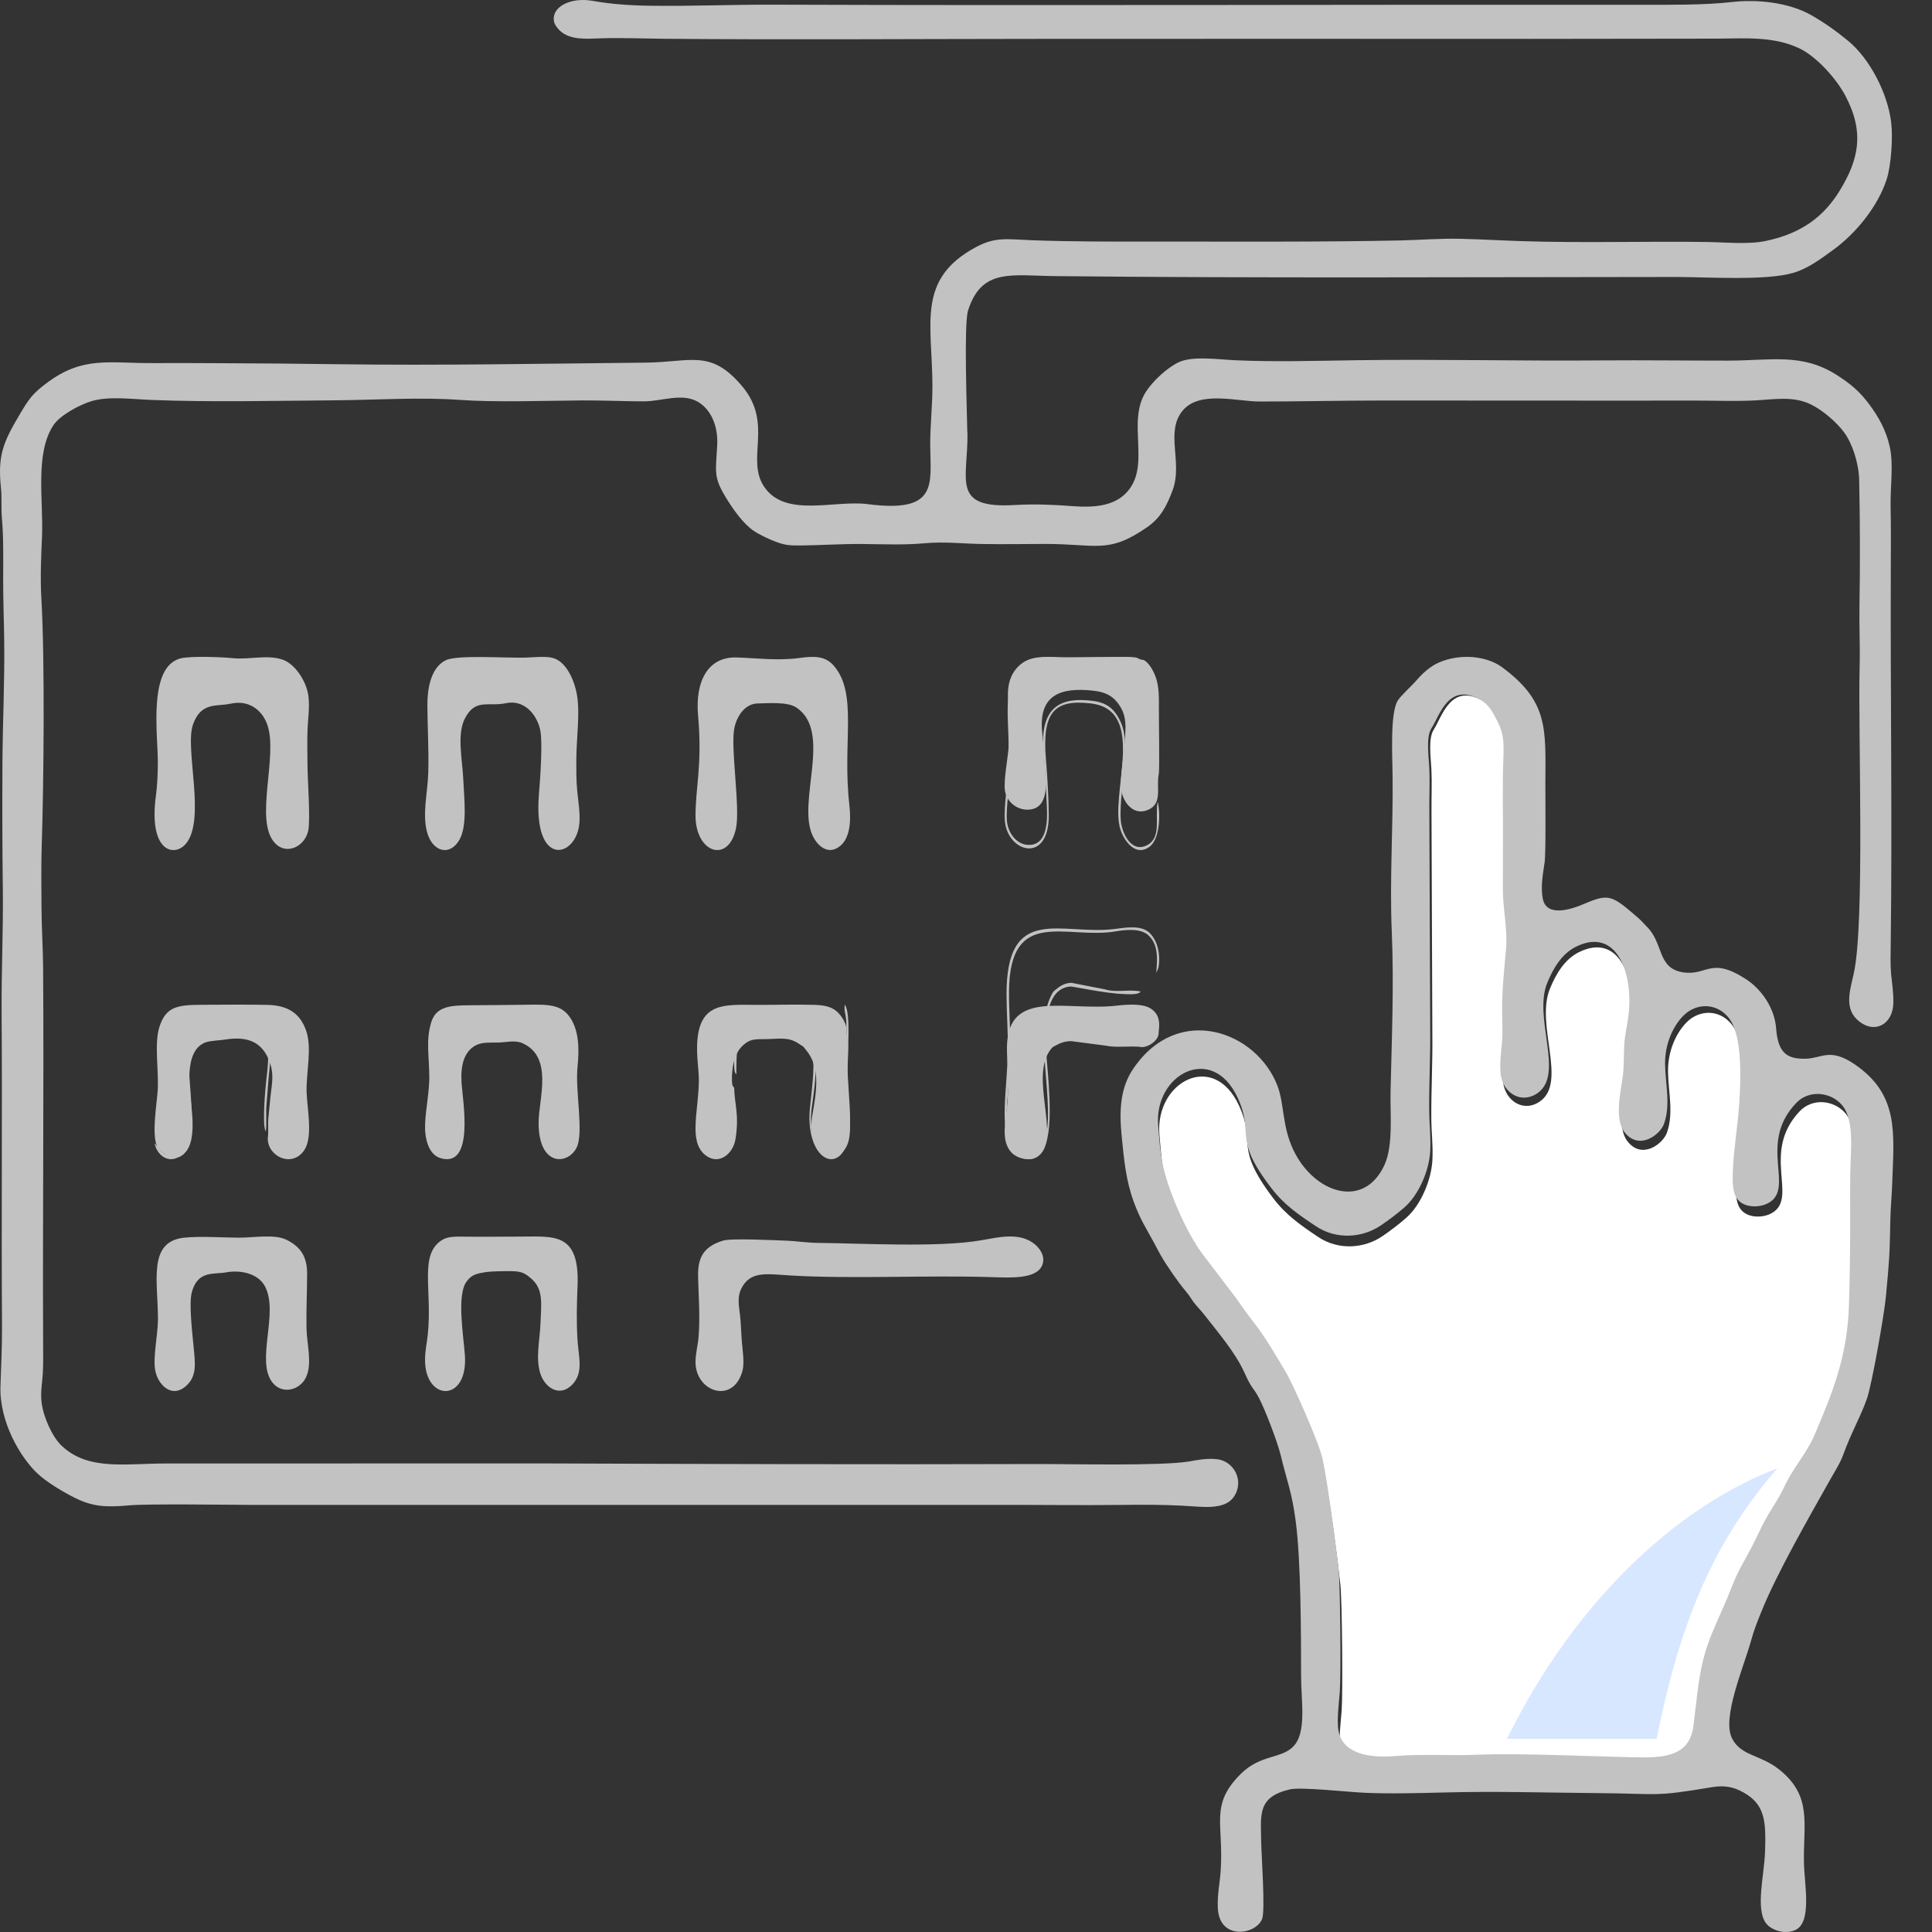 <svg width="50" height="50" viewBox="0 0 50 50" fill="none" xmlns="http://www.w3.org/2000/svg">
<rect x="0" y="0" width="50" height="50" fill="#333333" stroke="none"/>
<path fill-rule="evenodd" clip-rule="evenodd" d="M42.477 45.999C43.226 46.012 43.75 45.925 43.894 45.261L44.011 44.272C44.156 43.087 44.389 42.753 44.79 41.786C44.903 41.513 44.978 41.288 45.122 41.011C45.234 40.795 45.377 40.55 45.497 40.301C45.613 40.057 45.724 39.815 45.86 39.584C45.99 39.362 46.145 39.132 46.253 38.895C46.493 38.362 46.839 38.005 47.05 37.504C47.555 36.305 47.909 35.392 47.945 34.041C47.964 33.33 47.976 32.632 47.976 31.907C47.977 31.355 47.965 30.762 47.99 30.213C48.011 29.726 48.025 29.121 47.757 28.809C47.462 28.469 46.909 28.408 46.575 28.76C45.562 29.83 46.555 31.003 45.853 31.396C45.661 31.505 45.36 31.523 45.163 31.399C44.979 31.284 44.925 31.076 44.924 30.76C44.923 30.146 45.057 29.392 45.096 28.756C45.136 28.112 45.183 26.963 44.811 26.506C44.497 26.118 43.973 26.124 43.642 26.465C43.378 26.737 43.16 27.201 43.169 27.738C43.176 28.265 43.319 28.81 43.14 29.314C43.04 29.597 42.499 30.022 42.12 29.538C41.85 29.195 42.008 28.51 42.07 28.069C42.105 27.817 42.093 27.466 42.109 27.216C42.123 26.981 42.184 26.732 42.217 26.471C42.351 25.409 41.946 24.111 40.867 24.64C40.492 24.823 40.269 25.206 40.112 25.588C39.734 26.507 40.551 27.979 39.875 28.489C39.45 28.809 38.966 28.506 38.902 28.018C38.87 27.772 38.909 27.44 38.932 27.199C38.957 26.934 38.941 26.637 38.938 26.356C38.931 25.793 38.989 25.271 39.038 24.724C39.087 24.166 38.955 23.674 38.957 23.101L38.958 21.929C38.962 21.196 38.94 20.414 38.969 19.689C38.985 19.273 38.98 19.032 38.822 18.719C38.68 18.437 38.578 18.244 38.34 18.117C37.533 17.686 37.315 18.559 37.102 18.889C36.958 19.112 37.029 19.609 37.044 19.898C37.062 20.246 37.044 20.638 37.047 20.992L37.069 26.773C37.078 27.516 37.038 28.195 37.042 28.936C37.044 29.313 37.091 29.65 37.07 30.03C37.042 30.544 36.768 31.191 36.392 31.518C36.194 31.69 36.009 31.832 35.786 31.986C35.306 32.316 34.637 32.364 34.11 32.01C33.669 31.713 33.289 31.453 32.954 31.014C31.914 29.646 32.518 29.606 32.07 28.622C31.411 27.172 29.888 28.004 30.006 29.363C30.036 29.705 30.053 30.012 30.116 30.337C30.25 31.026 30.698 32.069 31.092 32.645C31.132 32.703 31.165 32.752 31.211 32.809L32.027 33.895C32.157 34.09 32.328 34.331 32.477 34.524C32.786 34.924 33.036 35.365 33.318 35.846C33.51 36.173 34.181 37.696 34.275 38.135C34.407 38.748 34.621 40.386 34.689 41.013C34.735 41.435 34.754 43.834 34.722 44.267C34.703 44.532 34.636 45.032 34.691 45.313C34.806 45.901 35.492 46.023 36.171 45.963C36.838 45.903 37.613 45.958 38.303 45.928C39.359 45.881 41.318 45.977 42.476 45.997L42.477 45.999Z" fill="white"/>
<path fill-rule="evenodd" clip-rule="evenodd" d="M25.034 11.192C25.026 10.664 24.941 8.388 25.053 8.037C25.405 6.929 26.176 7.135 27.329 7.146C32.66 7.201 38.026 7.171 43.365 7.168C44.183 7.168 45.709 7.272 46.419 7.059C46.803 6.944 47.131 6.692 47.444 6.466C48.026 6.045 48.602 5.344 48.829 4.634C48.939 4.29 48.994 3.571 48.943 3.161C48.849 2.404 48.388 1.517 47.827 1.055C47.529 0.81 47.222 0.589 46.87 0.389C46.301 0.068 45.492 -0.026 44.807 0.054C44.124 0.133 43.184 0.124 42.479 0.124C34.983 0.116 27.488 0.147 19.993 0.121C18.925 0.118 17.858 0.164 16.805 0.148C16.287 0.141 15.809 0.106 15.322 0.02C14.771 -0.076 14.241 0.179 14.344 0.582C14.364 0.659 14.449 0.756 14.507 0.809C14.775 1.044 15.2 1.003 15.541 0.992C16.097 0.975 16.59 0.997 17.135 1.003C20.347 1.032 23.559 1.008 26.772 1.006C31.055 1.003 35.338 1.004 39.622 1.006L44.453 1C45.175 0.993 45.912 0.939 46.568 1.252C47.02 1.468 47.531 2.047 47.758 2.477C48.261 3.431 48.101 4.131 47.614 4.93C47.207 5.599 46.623 6.044 45.697 6.236C45.238 6.332 44.642 6.268 44.15 6.262C42.563 6.241 40.949 6.292 39.369 6.24C38.826 6.223 38.343 6.193 37.801 6.18C37.267 6.167 36.762 6.211 36.258 6.222C34.144 6.267 31.99 6.25 29.858 6.252C28.8 6.253 27.729 6.256 26.697 6.217C26.063 6.192 25.761 6.125 25.262 6.393C23.717 7.219 24.125 8.367 24.131 9.971C24.133 10.516 24.069 11.034 24.074 11.548C24.085 12.538 24.278 13.284 22.457 13.047C21.595 12.935 20.329 13.408 19.779 12.601C19.29 11.881 20.025 10.967 19.207 9.996C18.39 9.026 17.889 9.373 16.704 9.385C14.048 9.411 11.39 9.462 8.736 9.426C7.682 9.411 6.635 9.402 5.574 9.399C5.034 9.397 4.496 9.394 3.955 9.397C2.838 9.403 2.162 9.212 1.241 9.889C0.841 10.184 0.754 10.313 0.499 10.744C0.079 11.454 -0.063 11.796 0.025 12.629C0.052 12.877 0.026 13.148 0.049 13.403C0.094 13.93 0.083 14.43 0.082 14.986C0.08 15.528 0.103 16.062 0.109 16.588C0.122 17.669 0.069 18.689 0.063 19.769C0.058 20.846 0.059 21.922 0.073 23C0.086 24.079 0.035 25.123 0.042 26.206C0.06 28.902 0.034 31.602 0.052 34.297C0.055 34.846 0.03 35.344 0.012 35.875C-0.019 36.798 0.528 37.721 0.974 38.138C1.205 38.356 1.636 38.616 1.958 38.774C2.395 38.988 2.736 39.014 3.335 38.959C3.812 38.915 5.9 38.944 6.537 38.947H25.812C26.883 38.943 27.953 38.96 29.025 38.947C29.556 38.94 30.103 38.94 30.617 38.968C31.105 38.994 31.682 39.09 31.926 38.745C32.216 38.335 31.937 37.816 31.503 37.765C31.229 37.733 30.992 37.786 30.764 37.824C30.033 37.943 27.672 37.886 26.823 37.889C22.544 37.903 18.254 37.888 13.974 37.873L4.337 37.875C3.228 37.872 2.288 38.071 1.592 37.413C1.36 37.193 1.124 36.684 1.077 36.301C1.043 36.024 1.095 35.775 1.108 35.543C1.122 35.288 1.117 35.01 1.116 34.754C1.102 31.523 1.137 28.29 1.116 25.06C1.112 24.524 1.077 24.035 1.074 23.483C1.071 22.942 1.063 22.401 1.08 21.879C1.133 20.251 1.162 17.061 1.071 15.493C1.04 14.962 1.064 14.408 1.087 13.89C1.127 12.955 0.896 11.731 1.387 10.998C1.555 10.748 2.058 10.474 2.374 10.38C2.816 10.249 3.417 10.33 3.909 10.35C5.459 10.412 7.133 10.371 8.689 10.36C9.685 10.352 10.869 10.276 11.875 10.348C12.844 10.417 14.054 10.37 15.064 10.363C15.611 10.36 16.136 10.386 16.657 10.387C17.127 10.388 17.642 10.162 18.056 10.396C18.378 10.579 18.59 10.994 18.561 11.527C18.525 12.197 18.461 12.341 18.774 12.857C18.962 13.166 19.228 13.551 19.511 13.742C19.652 13.836 19.895 13.951 20.05 14.01C20.301 14.105 20.403 14.121 20.729 14.117C21.262 14.111 21.767 14.074 22.323 14.079C22.84 14.084 23.401 14.107 23.892 14.062C24.461 14.01 24.891 14.072 25.433 14.079C25.967 14.087 26.494 14.079 27.028 14.077C28.375 14.073 28.674 14.349 29.69 13.642C30.027 13.407 30.189 13.117 30.35 12.679C30.613 11.965 30.148 11.175 30.609 10.625C31.045 10.103 32.01 10.39 32.592 10.391C33.642 10.392 34.708 10.365 35.78 10.365C37.921 10.365 40.063 10.368 42.204 10.368C42.743 10.368 43.283 10.367 43.823 10.366C44.341 10.366 44.903 10.389 45.416 10.363C45.916 10.338 46.4 10.244 46.854 10.461C47.179 10.616 47.542 10.94 47.726 11.19C47.933 11.47 48.104 11.976 48.115 12.416C48.127 12.945 48.132 13.491 48.134 14.019C48.136 14.562 48.133 15.104 48.123 15.648C48.114 16.183 48.141 16.719 48.127 17.255C48.084 18.948 48.267 23.89 47.975 25.194C47.869 25.67 47.718 26.123 48.121 26.439C48.534 26.762 48.991 26.498 49 25.954C49.004 25.672 48.966 25.46 48.942 25.212C48.919 24.958 48.929 24.684 48.932 24.427C48.973 21.199 48.922 17.963 48.934 14.733C48.936 14.19 48.94 13.649 48.929 13.105C48.919 12.602 49.008 12.035 48.909 11.572C48.815 11.135 48.612 10.783 48.385 10.477C48.134 10.137 47.903 9.94 47.535 9.705C46.631 9.127 45.825 9.333 44.71 9.333C43.638 9.333 42.57 9.319 41.497 9.327C39.374 9.346 37.244 9.293 35.123 9.322C34.078 9.337 33.003 9.37 31.962 9.323C31.515 9.303 30.862 9.204 30.503 9.376C30.197 9.521 29.837 9.863 29.662 10.13C29.129 10.941 29.837 12.117 29.102 12.799C28.791 13.088 28.317 13.14 27.789 13.101C27.291 13.063 26.79 13.039 26.259 13.07C24.597 13.168 25.056 12.415 25.038 11.197L25.034 11.192Z" fill="#C2C2C2"/>
<path fill-rule="evenodd" clip-rule="evenodd" d="M38.895 21.832L38.894 22.984C38.892 23.547 39.023 24.03 38.975 24.579C38.927 25.116 38.869 25.629 38.875 26.182C38.878 26.459 38.894 26.749 38.869 27.01C38.845 27.247 38.807 27.573 38.839 27.814C38.901 28.294 39.386 28.592 39.809 28.277C40.483 27.776 39.67 26.33 40.046 25.427C40.202 25.052 40.424 24.676 40.797 24.495C41.875 23.976 42.278 25.253 42.143 26.294C42.11 26.55 42.05 26.794 42.036 27.026C42.021 27.272 42.032 27.616 41.997 27.864C41.935 28.297 41.778 28.97 42.047 29.308C42.424 29.782 42.964 29.365 43.063 29.088C43.242 28.593 43.099 28.057 43.092 27.54C43.084 27.012 43.301 26.555 43.563 26.289C43.893 25.953 44.416 25.948 44.729 26.329C45.099 26.777 45.053 27.907 45.013 28.539C44.974 29.164 44.84 29.905 44.841 30.508C44.842 30.818 44.897 31.023 45.08 31.137C45.278 31.258 45.577 31.24 45.768 31.133C46.466 30.746 45.477 29.595 46.488 28.543C46.82 28.197 47.371 28.258 47.665 28.592C47.933 28.897 47.919 29.491 47.897 29.971C47.873 30.51 47.883 31.091 47.883 31.635C47.883 32.347 47.872 33.033 47.853 33.732C47.816 35.059 47.464 35.956 46.961 37.134C46.75 37.627 46.406 37.977 46.166 38.5C46.059 38.733 45.905 38.96 45.774 39.177C45.639 39.405 45.528 39.642 45.412 39.882C45.295 40.127 45.151 40.367 45.039 40.579C44.895 40.852 44.82 41.073 44.708 41.341C44.309 42.291 44.075 42.619 43.932 43.783L43.815 44.755C43.672 45.407 43.149 45.492 42.402 45.48C41.248 45.46 39.295 45.365 38.243 45.412C37.556 45.442 36.783 45.388 36.118 45.446C35.441 45.505 34.758 45.386 34.643 44.808C34.588 44.532 34.655 44.042 34.674 43.78C34.706 43.355 34.687 40.997 34.641 40.583C34.573 39.968 34.358 38.358 34.228 37.756C34.135 37.326 33.466 35.828 33.275 35.507C32.993 35.034 32.744 34.601 32.436 34.209C32.288 34.019 32.117 33.78 31.987 33.591L31.174 32.523C31.128 32.466 31.096 32.42 31.055 32.362C30.662 31.797 30.217 30.772 30.083 30.095C30.02 29.776 30.003 29.475 29.974 29.137C29.856 27.803 31.374 26.985 32.031 28.41C32.477 29.377 31.876 29.417 32.912 30.76C33.245 31.192 33.623 31.447 34.063 31.738C34.589 32.087 35.255 32.038 35.734 31.715C35.957 31.564 36.141 31.424 36.338 31.255C36.713 30.934 36.987 30.299 37.014 29.793C37.034 29.419 36.989 29.089 36.987 28.718C36.982 27.991 37.022 27.325 37.013 26.594L36.991 20.913C36.989 20.566 37.007 20.181 36.988 19.84C36.973 19.555 36.903 19.067 37.046 18.848C37.258 18.525 37.476 17.666 38.279 18.09C38.517 18.216 38.619 18.403 38.76 18.68C38.916 18.988 38.923 19.224 38.907 19.634C38.878 20.346 38.901 21.114 38.896 21.834L38.895 21.832ZM39.972 22.344C40.012 22.082 39.992 20.667 39.994 20.272C40.003 18.842 40.065 18.152 38.881 17.273C38.467 16.966 37.79 16.912 37.25 17.141C37.023 17.237 36.823 17.417 36.669 17.596C36.548 17.737 36.245 18.011 36.17 18.136C35.973 18.471 36.035 19.576 36.04 20.067C36.056 21.434 35.961 22.779 36.019 24.11C36.078 25.489 36.019 26.866 35.988 28.229C35.974 28.854 36.061 29.643 35.829 30.15C35.296 31.311 34.01 30.88 33.476 29.769C33.18 29.152 33.239 28.578 33.065 28.113C32.533 26.693 30.492 25.937 29.326 27.662C29.003 28.14 28.96 28.708 29.027 29.383C29.09 30.03 29.14 30.564 29.351 31.129C29.512 31.565 29.667 31.795 29.866 32.162C29.929 32.276 29.98 32.384 30.044 32.494C30.187 32.744 30.501 33.2 30.691 33.421C30.789 33.535 30.827 33.617 30.904 33.717C30.983 33.817 31.079 33.913 31.15 34.005C31.511 34.468 31.969 34.998 32.204 35.52C32.409 35.976 32.428 35.891 32.575 36.166C32.738 36.47 33.066 37.33 33.145 37.663C33.3 38.312 33.432 38.602 33.533 39.37C33.669 40.404 33.671 42.279 33.672 43.376C33.672 44.038 33.824 44.839 33.468 45.201C33.154 45.522 32.624 45.403 32.118 45.902C31.292 46.715 31.68 47.2 31.589 48.443C31.567 48.754 31.5 49.031 31.518 49.389C31.561 50.224 32.504 50.074 32.664 49.661C32.749 49.442 32.644 48.017 32.639 47.648C32.629 46.951 32.543 46.504 33.383 46.309C33.667 46.242 34.905 46.379 35.298 46.396C35.945 46.426 36.688 46.407 37.34 46.39C38.694 46.352 40.03 46.395 41.369 46.406C42.946 46.418 42.782 46.51 44.289 46.254C44.633 46.196 44.865 46.244 45.124 46.39C45.672 46.699 45.708 47.114 45.679 47.929C45.657 48.539 45.428 49.4 45.703 49.772C45.834 49.949 46.187 50.075 46.463 49.949C46.901 49.748 46.697 48.773 46.686 48.212C46.666 47.191 46.906 46.493 46.057 45.804C45.556 45.399 45.053 45.453 44.822 44.983C44.559 44.447 45.131 43.136 45.315 42.469C45.399 42.163 45.472 41.991 45.58 41.72C45.973 40.735 46.823 39.258 47.359 38.303C47.472 38.101 47.623 37.871 47.708 37.634C47.908 37.079 48.168 36.633 48.321 36.183C48.444 35.821 48.763 34.039 48.808 33.545C48.893 32.62 48.904 32.537 48.922 31.579C48.927 31.245 48.96 30.959 48.971 30.605C49.016 29.321 49.15 28.324 47.992 27.54C47.367 27.116 47.153 27.381 46.76 27.398C46.232 27.422 46.014 27.236 45.966 26.614C45.927 26.1 45.602 25.614 45.191 25.344C44.26 24.738 44.182 25.27 43.541 25.161C42.892 25.05 43.053 24.425 42.635 23.998C42.554 23.916 42.471 23.818 42.382 23.743C41.718 23.171 41.643 23.114 40.991 23.395C40.664 23.536 40.023 23.744 39.928 23.261C39.868 22.958 39.928 22.64 39.971 22.34L39.972 22.344Z" fill="#C2C2C2"/>
<path fill-rule="evenodd" clip-rule="evenodd" d="M26.97 32.748C27.067 32.521 26.91 32.309 26.782 32.202C26.387 31.877 25.834 32.023 25.383 32.1C24.288 32.289 22.327 32.178 21.173 32.166C20.87 32.162 20.575 32.116 20.389 32.11C20.049 32.099 18.93 32.039 18.709 32.108C18.16 32.276 18.056 32.601 18.067 33.06C18.08 33.58 18.12 34.044 18.081 34.579C18.065 34.809 18 35.01 18 35.254C18.002 36.023 18.977 36.355 19.216 35.474C19.269 35.276 19.22 34.952 19.202 34.754C19.18 34.523 19.179 34.26 19.151 34.03C19.124 33.806 19.076 33.576 19.179 33.361C19.411 32.879 19.841 32.973 20.47 33.01C22.023 33.102 23.984 33 25.625 33.051C26.143 33.067 26.817 33.111 26.971 32.747L26.97 32.748Z" fill="#C2C2C2"/>
<path fill-rule="evenodd" clip-rule="evenodd" d="M5.961 18.214C6.406 18.106 6.773 18.346 6.917 18.753C7.206 19.568 6.57 21.23 7.113 21.816C7.425 22.152 7.903 21.892 7.979 21.487C8.037 21.181 7.957 20.158 7.957 19.746C7.957 19.453 7.946 19.128 7.961 18.839C7.974 18.584 8.018 18.279 7.98 18.003C7.927 17.615 7.628 17.187 7.331 17.078C6.926 16.93 6.468 17.078 6.023 17.033C5.733 17.004 4.939 16.974 4.68 17.037C3.817 17.248 4.09 19.03 4.085 19.745C4.083 20.038 4.071 20.325 4.034 20.601C3.842 22.051 4.511 22.189 4.809 21.838C5.338 21.213 4.776 19.381 4.993 18.755C5.202 18.148 5.63 18.293 5.962 18.211L5.961 18.214Z" fill="#C2C2C2"/>
<path fill-rule="evenodd" clip-rule="evenodd" d="M11.111 27.848C11.111 28.272 11.021 28.671 11.002 29.076C10.986 29.413 11.066 29.887 11.42 29.979C12.277 30.205 11.979 28.512 11.946 28.038C11.916 27.596 11.996 27.227 12.306 27.056C12.478 26.963 12.69 26.987 12.914 26.98C13.12 26.974 13.332 26.912 13.526 27C14.327 27.36 13.941 28.444 13.939 29.052C13.935 30.196 14.695 30.157 14.924 29.698C15.113 29.317 14.883 28.23 14.946 27.618C14.994 27.14 14.982 26.696 14.771 26.36C14.542 25.993 14.204 25.995 13.653 26.002C13.162 26.008 12.663 26.014 12.171 26.016C11.657 26.018 11.285 26.041 11.158 26.463C11.017 26.932 11.109 27.339 11.109 27.846L11.111 27.848Z" fill="#C2C2C2"/>
<path fill-rule="evenodd" clip-rule="evenodd" d="M5.851 32.928C6.286 32.853 6.701 32.988 6.861 33.297C7.219 33.994 6.615 35.206 7.046 35.773C7.298 36.102 7.762 35.98 7.919 35.645C8.089 35.284 7.94 34.798 7.932 34.368C7.924 33.882 7.948 33.419 7.948 32.959C7.948 32.523 7.781 32.268 7.418 32.087C7.099 31.929 6.57 32.035 6.153 32.031C5.736 32.027 5.158 31.988 4.758 32.032C3.817 32.136 4.091 33.173 4.088 34.149C4.086 34.545 3.952 35.135 4.019 35.475C4.087 35.821 4.423 36.189 4.791 35.889C5.12 35.62 5.048 35.266 5.003 34.781C4.973 34.461 4.889 33.736 4.963 33.45C5.111 32.877 5.523 32.985 5.851 32.929V32.928Z" fill="#C2C2C2"/>
<path fill-rule="evenodd" clip-rule="evenodd" d="M18 21.113C18.002 22.08 18.856 22.357 19.048 21.435C19.161 20.89 18.899 19.336 19.006 18.837C19.081 18.486 19.311 18.212 19.601 18.206C19.912 18.198 20.382 18.161 20.605 18.308C21.558 18.932 20.611 20.757 21.035 21.635C21.175 21.925 21.46 22.14 21.756 21.883C21.982 21.686 22.034 21.292 21.981 20.829C21.796 19.202 22.205 17.966 21.584 17.235C21.363 16.974 21.078 16.976 20.7 17.027C20.121 17.105 19.601 17.032 19.061 17.015C18.334 16.992 17.985 17.614 18.066 18.52C18.18 19.794 17.999 20.372 18 21.114V21.113Z" fill="#C2C2C2"/>
<path fill-rule="evenodd" clip-rule="evenodd" d="M4.083 29.7C4.124 29.721 4.497 30.221 4.827 29.787C5.002 29.556 5.001 29.127 4.967 28.763C4.925 28.308 4.717 27.182 5.331 26.973C5.456 26.931 5.696 26.925 5.819 26.905C6.311 26.826 6.737 26.901 6.952 27.417C7.107 27.791 7.038 28.017 6.997 28.402C6.979 28.566 6.969 28.732 6.948 28.904C6.927 29.074 6.955 29.292 6.93 29.459C6.925 29.927 7.549 30.23 7.868 29.776C8.109 29.433 7.949 28.704 7.935 28.263C7.92 27.767 8.082 27.118 7.921 26.668C7.769 26.244 7.476 26.017 6.913 26.006C6.354 25.995 5.78 26.003 5.22 26.004C4.581 26.006 4.292 26.056 4.125 26.578C3.988 27.008 4.111 27.704 4.082 28.204C4.058 28.592 3.911 29.395 4.081 29.699L4.083 29.7Z" fill="#C2C2C2"/>
<path fill-rule="evenodd" clip-rule="evenodd" d="M13.101 18.198C13.529 18.107 13.869 18.436 13.976 18.869C14.052 19.181 13.98 20.172 13.948 20.546C13.789 22.485 14.918 22.198 14.994 21.31C15.017 21.046 14.966 20.742 14.94 20.484C14.911 20.199 14.914 19.905 14.916 19.616C14.92 19.096 15.015 18.442 14.93 17.975C14.849 17.534 14.62 17.096 14.286 17.022C14.09 16.979 13.801 17.012 13.596 17.019C13.126 17.035 11.853 16.943 11.548 17.082C11.216 17.234 11.059 17.671 11.061 18.252C11.063 18.849 11.101 19.399 11.083 20.011C11.069 20.504 10.918 21.094 11.061 21.566C11.206 22.045 11.644 22.169 11.893 21.728C12.097 21.365 12.013 20.666 11.989 20.161C11.966 19.664 11.82 19.006 12.03 18.597C12.304 18.064 12.626 18.298 13.101 18.197V18.198Z" fill="#C2C2C2"/>
<path fill-rule="evenodd" clip-rule="evenodd" d="M19.001 28.152C18.969 28.113 18.947 28.111 18.943 27.967C18.934 27.652 18.998 27.254 19.234 27.048C19.39 26.912 19.486 26.892 19.758 26.893C20.165 26.894 20.39 26.819 20.674 27.012C20.84 27.124 20.748 27.041 20.857 27.17C21.242 27.626 21.13 28.25 21.023 28.861C20.873 29.721 21.482 30.198 21.839 29.774C21.951 29.642 21.988 29.472 21.998 29.242C22.016 28.808 21.911 28.371 21.921 27.919C21.926 27.687 21.972 27.149 21.938 26.919C21.924 26.817 21.884 26.755 21.906 26.624C21.898 26.462 21.754 26.254 21.642 26.164C21.486 26.037 21.291 26.012 21.055 26.005C20.575 25.992 20.073 26.007 19.591 26.006C18.69 26.004 17.965 25.901 18.046 27.352C18.058 27.577 18.092 27.771 18.085 28.038C18.065 28.784 17.834 29.525 18.229 29.873C18.582 30.184 18.972 29.875 19.035 29.478C19.137 28.846 19.002 28.532 19.001 28.153V28.152Z" fill="#C2C2C2"/>
<path fill-rule="evenodd" clip-rule="evenodd" d="M12.543 32.926C12.753 32.896 13.013 32.897 13.239 32.898C13.51 32.899 13.601 32.962 13.753 33.094C14.072 33.371 14.005 33.752 13.989 34.233C13.974 34.678 13.851 35.158 13.99 35.566C14.111 35.916 14.483 36.167 14.806 35.837C15.114 35.52 14.97 35.124 14.944 34.648C14.917 34.166 14.927 33.763 14.947 33.283C15.005 31.876 14.325 32.004 13.454 32.003C12.986 32.002 12.511 32.012 12.047 32.005C11.822 32.002 11.6 31.993 11.447 32.087C10.834 32.462 11.195 33.368 11.07 34.55C11.046 34.776 11.002 34.943 11 35.184C10.991 36.276 12.122 36.307 12.031 35.065C11.994 34.56 11.816 33.516 12.075 33.166C12.19 33.012 12.296 32.964 12.542 32.928L12.543 32.926Z" fill="#C2C2C2"/>
<path fill-rule="evenodd" clip-rule="evenodd" d="M29.988 20.034C30.014 19.934 29.989 18.584 29.992 18.339C29.995 18.066 29.997 17.795 29.922 17.559C29.862 17.371 29.728 17.133 29.589 17.078C29.459 17.069 29.489 17.031 29.374 17.013C29.158 16.98 27.749 17.021 27.368 17.007C26.986 16.991 26.66 16.986 26.409 17.197C26.191 17.38 26.059 17.663 26.089 18.089C26.116 18.475 26.131 18.933 26.105 19.318C26.083 19.631 25.973 20.17 26.006 20.448C26.043 20.747 26.334 21.001 26.682 20.947C27.025 20.894 27.09 20.522 27.06 20.122C27.033 19.76 27.015 19.333 26.976 18.993C26.856 17.967 27.462 17.79 28.268 17.872C28.634 17.909 28.846 18.028 29.015 18.327C29.189 18.634 29.117 19.002 29.089 19.399C29.067 19.711 28.964 20.256 29.033 20.524C29.107 20.807 29.352 21.108 29.706 20.962C30.098 20.798 29.918 20.379 29.988 20.036V20.034Z" fill="#C2C2C2"/>
<path fill-rule="evenodd" clip-rule="evenodd" d="M29.567 27.1C29.759 27.082 29.956 26.931 29.984 26.767C29.978 26.644 30.098 26.284 29.76 26.089C29.553 25.969 29.172 25.995 28.9 26.026C27.595 26.175 26.082 25.573 26.06 27.092C26.055 27.415 26.098 27.712 26.092 28.046C26.087 28.376 26.068 28.654 26.025 28.973C25.978 29.313 25.985 29.601 26.161 29.81C26.304 29.98 26.679 30.094 26.901 29.894C27.441 29.408 26.645 27.88 27.185 27.168C27.25 27.084 27.248 27.098 27.324 27.056C27.434 26.994 27.561 26.944 27.725 26.945L28.609 27.06C28.918 27.126 29.255 27.055 29.566 27.1H29.567Z" fill="#C2C2C2"/>
<path fill-rule="evenodd" clip-rule="evenodd" d="M29.958 20.756C29.888 21.173 30.066 21.678 29.681 21.876C29.335 22.054 29.095 21.691 29.023 21.347C28.954 21.023 29.056 20.363 29.078 19.986C29.105 19.505 29.174 19.059 29.004 18.688C28.838 18.326 28.631 18.183 28.274 18.138C27.485 18.038 26.892 18.255 27.009 19.494C27.048 19.904 27.065 20.422 27.092 20.861C27.121 21.344 27.057 21.794 26.722 21.858C26.38 21.924 26.096 21.618 26.06 21.255C26.027 20.918 26.136 20.266 26.157 19.888C26.182 19.422 26.168 18.867 26.141 18.4C26.112 17.885 26.242 17.542 26.454 17.321C26.7 17.065 27.02 17.072 27.393 17.091C27.766 17.11 29.145 17.06 29.356 17.099C29.469 17.119 29.438 17.166 29.567 17.177L29.471 17.079C29.448 17.065 29.399 17.044 29.369 17.035C29.279 17.005 29.178 17.002 29.084 17C28.892 16.998 28.717 17.023 28.529 17.026C28.145 17.031 27.77 17.035 27.393 17.015C26.992 16.995 26.66 16.998 26.409 17.265C25.887 17.821 26.153 18.705 26.1 19.858C26.083 20.251 25.974 20.893 26.006 21.247C26.078 22.067 27.148 22.366 27.142 21.1C27.14 20.65 27.105 20.086 27.068 19.642C26.969 18.449 27.271 18.09 28.233 18.205C29.715 18.383 28.695 20.594 29.002 21.484C29.109 21.793 29.397 22.164 29.739 21.922C30.074 21.686 30.01 20.863 29.958 20.752V20.756Z" fill="#C2C2C2"/>
<path fill-rule="evenodd" clip-rule="evenodd" d="M29.521 25.661C29.219 25.594 28.891 25.698 28.591 25.603L27.731 25.436C27.571 25.436 27.448 25.507 27.341 25.597C27.267 25.658 27.269 25.637 27.206 25.76C26.681 26.791 27.455 29.007 26.93 29.712C26.714 30.002 26.35 29.836 26.211 29.59C26.04 29.287 26.033 28.87 26.078 28.377C26.121 27.914 26.139 27.513 26.144 27.032C26.149 26.548 26.108 26.118 26.113 25.649C26.134 23.447 27.604 24.32 28.873 24.104C29.137 24.059 29.508 24.022 29.709 24.195C30.038 24.479 29.922 25.001 29.927 25.179L29.981 25.041C30.039 24.718 29.963 24.338 29.744 24.137C29.53 23.938 29.138 24.004 28.856 24.041C27.475 24.219 26.037 23.353 26.049 25.757C26.051 26.245 26.088 26.671 26.083 27.174C26.071 28.191 25.844 29.203 26.195 29.724C26.351 29.956 26.651 30.121 26.906 29.885C27.294 29.526 27.151 28.165 27.091 27.431C27.019 26.542 27.053 25.572 27.707 25.531C27.77 25.527 28.616 25.713 29.077 25.725C29.178 25.728 29.454 25.758 29.521 25.661V25.661Z" fill="#C2C2C2"/>
<path fill-rule="evenodd" clip-rule="evenodd" d="M19.056 27.808C19.061 27.324 19.046 26.752 19.35 26.526C19.562 26.369 20.296 26.355 20.552 26.471C21.368 26.838 20.935 28.314 20.948 28.957C20.972 30.245 21.984 30.416 22 29.041C22.006 28.529 21.929 28.024 21.934 27.476C21.936 27.24 22.023 26.206 21.863 26C21.841 26.154 21.88 26.228 21.894 26.349C21.926 26.62 21.882 27.257 21.878 27.532C21.868 28.066 21.969 28.583 21.952 29.096C21.942 29.368 21.907 29.57 21.798 29.726C21.453 30.226 20.866 29.661 21.011 28.645C21.113 27.924 21.222 27.184 20.849 26.645C20.745 26.493 20.834 26.59 20.673 26.458C20.399 26.23 20.18 26.319 19.788 26.318C19.525 26.317 19.433 26.34 19.281 26.502C19.054 26.744 18.992 27.215 19.001 27.588C19.005 27.759 19.025 27.761 19.056 27.807V27.808Z" fill="#C2C2C2"/>
<path fill-rule="evenodd" clip-rule="evenodd" d="M4 29.59C4.085 29.981 4.479 30.151 4.74 29.836C5.335 29.115 4.458 26.875 5.182 26.287C5.291 26.198 6.005 26.074 6.175 26.084C6.454 26.101 6.742 26.38 6.839 26.679C6.978 27.104 6.952 27.448 6.892 27.945C6.868 28.153 6.777 29.151 6.88 29.282C6.905 29.069 6.877 28.791 6.898 28.576C6.919 28.358 6.929 28.146 6.948 27.938C6.99 27.449 7.06 27.161 6.902 26.685C6.685 26.028 6.254 25.933 5.758 26.035C5.633 26.06 5.389 26.068 5.264 26.121C4.643 26.387 4.853 27.818 4.896 28.397C4.93 28.861 4.931 29.405 4.754 29.698C4.42 30.251 4.044 29.616 4.002 29.587L4 29.59Z" fill="#C2C2C2"/>
<path fill-rule="evenodd" clip-rule="evenodd" d="M46 38C44.271 39.977 43.443 42.155 42.874 45C41.584 45 40.291 45 39 45C40.77 41.411 43.422 38.978 46 38Z" fill="#3A87FE" fill-opacity="0.2"/>
</svg>
